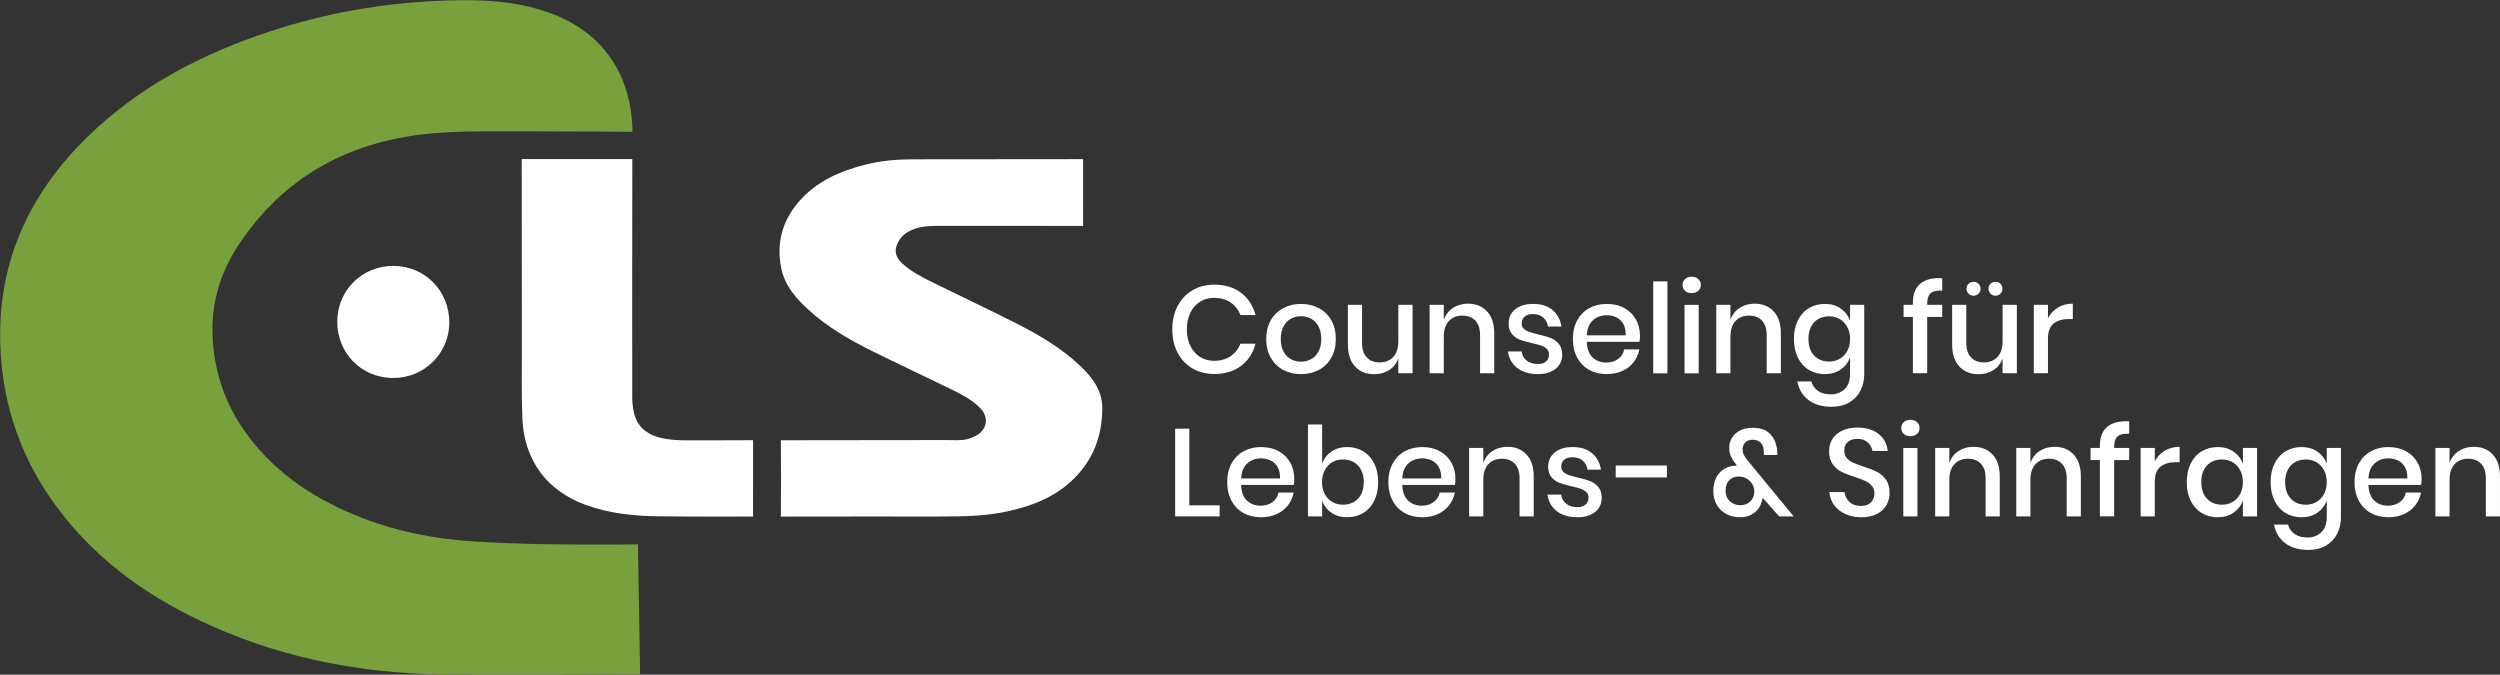 <?xml version="1.0" encoding="UTF-8"?>
<svg width="1350.4" height="364.43" version="1.1" viewBox="0 0 1350.4 364.43" xmlns="http://www.w3.org/2000/svg" xmlns:xlink="http://www.w3.org/1999/xlink">
 <rect x="0" y="0" width="1350.4" height="364.43" fill="#333333" stroke="none"/>
 <defs>
  <clipPath id="clipPath2">
   <path transform="translate(-172.11 -.285)" d="M 0,273.321 H 1012.768 V 0 H 0 Z"/>
  </clipPath>
  <clipPath id="clipPath4">
   <path transform="translate(-353.47 -64.085)" d="M 0,273.321 H 1012.768 V 0 H 0 Z"/>
  </clipPath>
  <clipPath id="clipPath6">
   <path transform="translate(-256.11 -159.01)" d="M 0,273.321 H 1012.768 V 0 H 0 Z"/>
  </clipPath>
  <clipPath id="clipPath8">
   <path transform="translate(-136.64 -142.93)" d="M 0,273.321 H 1012.768 V 0 H 0 Z"/>
  </clipPath>
  <clipPath id="clipPath10">
   <path transform="translate(-502.8 -154.68)" d="M 0,273.321 H 1012.768 V 0 H 0 Z"/>
  </clipPath>
  <clipPath id="clipPath12">
   <path transform="translate(-522.99 -144.21)" d="M 0,273.321 H 1012.768 V 0 H 0 Z"/>
  </clipPath>
  <clipPath id="clipPath14">
   <path transform="translate(-572.27 -149.85)" d="M 0,273.321 H 1012.768 V 0 H 0 Z"/>
  </clipPath>
  <clipPath id="clipPath16">
   <path transform="translate(-602.42 -147.18)" d="M 0,273.321 H 1012.768 V 0 H 0 Z"/>
  </clipPath>
  <clipPath id="clipPath18">
   <path transform="translate(-628.97 -147.71)" d="M 0,273.321 H 1012.768 V 0 H 0 Z"/>
  </clipPath>
  <clipPath id="clipPath20">
   <path transform="translate(-657.67 -142.02)" d="M 0,273.321 H 1012.768 V 0 H 0 Z"/>
  </clipPath>
  <clipPath id="clipPath22">
   <path d="M 0,273.321 H 1012.768 V 0 H 0 Z"/>
  </clipPath>
  <clipPath id="clipPath24">
   <path d="M 0,273.321 H 1012.768 V 0 H 0 Z"/>
  </clipPath>
  <clipPath id="clipPath26">
   <path transform="translate(-718.55 -147.18)" d="M 0,273.321 H 1012.768 V 0 H 0 Z"/>
  </clipPath>
  <clipPath id="clipPath28">
   <path transform="translate(-734.93 -142.73)" d="M 0,273.321 H 1012.768 V 0 H 0 Z"/>
  </clipPath>
  <clipPath id="clipPath30">
   <path transform="translate(-782.12 -154.5)" d="M 0,273.321 H 1012.768 V 0 H 0 Z"/>
  </clipPath>
  <clipPath id="clipPath32">
   <path transform="translate(-806.39 -158.36)" d="M 0,273.321 H 1012.768 V 0 H 0 Z"/>
  </clipPath>
  <clipPath id="clipPath34">
   <path transform="translate(-833.72 -148.72)" d="M 0,273.321 H 1012.768 V 0 H 0 Z"/>
  </clipPath>
  <clipPath id="clipPath36">
   <path transform="translate(-481.81 -68.603)" d="M 0,273.321 H 1012.768 V 0 H 0 Z"/>
  </clipPath>
  <clipPath id="clipPath38">
   <path transform="translate(-517.63 -84.031)" d="M 0,273.321 H 1012.768 V 0 H 0 Z"/>
  </clipPath>
  <clipPath id="clipPath40">
   <path transform="translate(-539.7 -86.045)" d="M 0,273.321 H 1012.768 V 0 H 0 Z"/>
  </clipPath>
  <clipPath id="clipPath42">
   <path transform="translate(-582.92 -84.031)" d="M 0,273.321 H 1012.768 V 0 H 0 Z"/>
  </clipPath>
  <clipPath id="clipPath44">
   <path transform="translate(-618.43 -89.191)" d="M 0,273.321 H 1012.768 V 0 H 0 Z"/>
  </clipPath>
  <clipPath id="clipPath46">
   <path transform="translate(-644.98 -89.719)" d="M 0,273.321 H 1012.768 V 0 H 0 Z"/>
  </clipPath>
  <clipPath id="clipPath48">
   <path d="M 0,273.321 H 1012.768 V 0 H 0 Z"/>
  </clipPath>
  <clipPath id="clipPath50">
   <path transform="translate(-709.11 -70.214)" d="M 0,273.321 H 1012.768 V 0 H 0 Z"/>
  </clipPath>
  <clipPath id="clipPath52">
   <path transform="translate(-764.26 -68.728)" d="M 0,273.321 H 1012.768 V 0 H 0 Z"/>
  </clipPath>
  <clipPath id="clipPath54">
   <path d="M 0,273.321 H 1012.768 V 0 H 0 Z"/>
  </clipPath>
  <clipPath id="clipPath56">
   <path transform="translate(-807.19 -89.191)" d="M 0,273.321 H 1012.768 V 0 H 0 Z"/>
  </clipPath>
  <clipPath id="clipPath58">
   <path transform="translate(-840.06 -89.191)" d="M 0,273.321 H 1012.768 V 0 H 0 Z"/>
  </clipPath>
  <clipPath id="clipPath60">
   <path transform="translate(-857.88 -96.515)" d="M 0,273.321 H 1012.768 V 0 H 0 Z"/>
  </clipPath>
  <clipPath id="clipPath62">
   <path transform="translate(-877.01 -90.726)" d="M 0,273.321 H 1012.768 V 0 H 0 Z"/>
  </clipPath>
  <clipPath id="clipPath64">
   <path transform="translate(-894.1 -84.736)" d="M 0,273.321 H 1012.768 V 0 H 0 Z"/>
  </clipPath>
  <clipPath id="clipPath66">
   <path transform="translate(-928.08 -84.736)" d="M 0,273.321 H 1012.768 V 0 H 0 Z"/>
  </clipPath>
  <clipPath id="clipPath68">
   <path transform="translate(-974.34 -84.031)" d="M 0,273.321 H 1012.768 V 0 H 0 Z"/>
  </clipPath>
  <clipPath id="clipPath70">
   <path transform="translate(-1009.8 -89.191)" d="M 0,273.321 H 1012.768 V 0 H 0 Z"/>
  </clipPath>
 </defs>
 <g>
  <path transform="matrix(1.333 0 0 -1.333 229.48 364.05)" d="m0 0c-31.319 1.234-61.517 7.748-90.014 21.104-24.67 11.561-45.981 27.387-61.637 50.062-12.01 17.395-18.7 36.677-20.161 57.79-2.455 35.456 10.414 64.825 35.604 89.17 21.017 20.31 46.314 33.364 73.839 42.387 21.891 7.175 44.372 11.196 67.407 12.234 13.394 0.604 26.709 0.547 39.752-3.025 13.666-3.744 25.101-10.689 32.482-23.244 4.595-7.817 6.452-16.375 6.868-25.332 0.029-0.621-0.022-1.447-0.022-1.447s-26.899 0.186-39.213 0.179c-12.473-7e-3 -24.975 0.251-37.413-0.477-34.18-1.998-62.441-15.451-82.16-44.321-7.225-10.578-11.422-22.403-11.39-35.295 0.041-16.146 4.951-30.836 14.777-43.766 11.968-15.748 27.976-25.877 46.148-32.898 14.285-5.518 29.158-8.37 44.421-9.381 19.686-1.304 39.396-1.349 59.109-1.29 2.008 6e-3 7.955 0.079 7.955 0.079l0.896-52.658s-73.183-0.425-87.248 0.129" clip-path="url(#clipPath2)" fill="#78a13e"/>
  <g fill="#fff">
   <path transform="matrix(1.333 0 0 -1.333 471.29 278.98)" d="m0 0c-11.605 0-37.133-0.044-37.133-0.044 0.092 8.647 0.098 22.283-3e-3 30.929 0 0 45.65 0.037 67.308 0.077 2.796 6e-3 5.618-0.312 8.346 0.415 1.131 0.302 2.258 0.721 3.293 1.265 4.715 2.478 5.513 7.605 1.739 11.375-3.016 3.012-6.709 5.096-10.487 6.949-11.136 5.457-22.379 10.694-33.488 16.205-9.014 4.472-17.714 9.504-25.224 16.316-5.211 4.727-9.872 9.975-11.322 17.079-2.04 9.999 0.328 19.075 7.005 26.858 7.237 8.435 16.9 12.628 27.408 15.222 6.05 1.495 12.224 2.068 18.433 2.082 22.25 0.047 69.455 0.065 69.455 0.065l5e-3 -27.068s-40.728 0.068-59.726 0.028c-3.324-7e-3 -6.635-0.348-9.747-1.695-2.081-0.901-3.828-2.204-5.048-4.158-2.191-3.51-1.875-6.488 1.154-9.287 3.622-3.348 7.982-5.586 12.348-7.745 11.316-5.595 22.755-10.943 34.009-16.659 9.231-4.688 18.174-9.917 25.762-17.101 4.94-4.676 9.024-10.031 9.024-17.162 0-10.048-2.928-19.205-9.787-26.833-7.651-8.509-17.611-12.65-28.504-15.012-6.884-1.494-13.882-1.986-20.89-2.066-11.309-0.13-22.62-0.035-33.93-0.035" clip-path="url(#clipPath4)"/>
   <path transform="matrix(1.333 0 0 -1.333 341.48 152.42)" d="m0 0c0-15.515-0.02-31.029 0.025-46.543 6e-3 -1.98 0.168-4 0.581-5.932 1.376-6.426 5.789-9.971 13.515-11.106 2.343-0.345 4.692-0.502 7.061-0.498 11.01 0.018 21.892-0.022 27.8 0.041l-0.012-30.929s-23.974-0.108-38.676 0.099c-9.977 0.14-19.861 1.206-29.355 4.698-15.699 5.776-24.728 18.201-25.431 34.899-0.401 9.526-0.19 19.048-0.212 28.572-0.056 24.601 5e-3 51.973-0.062 76.575h44.828s-0.062-34.066-0.062-49.876" clip-path="url(#clipPath6)"/>
   <path transform="matrix(1.333 0 0 -1.333 182.18 173.85)" d="M 0,0 C 0.005,12.731 9.982,22.687 22.719,22.67 35.5,22.653 45.441,12.578 45.402,-0.316 45.363,-12.792 35.232,-22.777 22.636,-22.754 9.9,-22.73 -0.005,-12.774 0,0" clip-path="url(#clipPath8)"/>
   <path transform="matrix(1.333 0 0 -1.333 670.41 158.19)" d="m0 0c2.886-2.215 4.833-5.219 5.839-9.011h-6.09c-0.84 2.148-2.174 3.852-4.002 5.11-1.83 1.258-4.07 1.887-6.721 1.887-2.114 0-4.002-0.52-5.663-1.56s-2.969-2.526-3.926-4.454c-0.957-1.931-1.435-4.188-1.435-6.771 0-2.551 0.478-4.791 1.435-6.721 0.957-1.929 2.265-3.415 3.926-4.455s3.549-1.559 5.663-1.559c2.651 0 4.891 0.629 6.721 1.888 1.828 1.257 3.162 2.944 4.002 5.058h6.09c-1.006-3.793-2.953-6.788-5.839-8.985-2.887-2.198-6.511-3.297-10.873-3.297-3.356 0-6.326 0.763-8.91 2.29-2.584 1.526-4.58 3.657-5.99 6.393-1.41 2.735-2.114 5.864-2.114 9.388s0.704 6.653 2.114 9.388c1.41 2.734 3.406 4.874 5.99 6.418 2.584 1.543 5.554 2.315 8.91 2.315 4.362 0 7.986-1.107 10.873-3.322" clip-path="url(#clipPath10)"/>
   <path transform="matrix(1.333 0 0 -1.333 697.32 172.15)" d="m0 0c-1.241-0.672-2.24-1.704-2.995-3.096-0.755-1.393-1.132-3.096-1.132-5.109 0-2.048 0.377-3.759 1.132-5.135s1.754-2.399 2.995-3.07c1.242-0.672 2.602-1.007 4.078-1.007 1.477 0 2.836 0.335 4.076 1.007 1.242 0.671 2.241 1.694 2.996 3.07 0.756 1.376 1.133 3.087 1.133 5.135 0 2.013-0.377 3.716-1.133 5.109-0.755 1.392-1.754 2.424-2.996 3.096-1.24 0.671-2.599 1.007-4.076 1.007-1.476 0-2.836-0.336-4.078-1.007m11.326 4.278c2.149-1.141 3.826-2.786 5.033-4.932 1.209-2.149 1.813-4.665 1.813-7.551 0-2.92-0.604-5.454-1.813-7.602-1.207-2.147-2.884-3.792-5.033-4.932-2.148-1.142-4.564-1.712-7.248-1.712-2.685 0-5.093 0.57-7.224 1.712-2.131 1.14-3.809 2.794-5.033 4.958-1.226 2.164-1.838 4.689-1.838 7.576 0 2.886 0.612 5.402 1.838 7.551 1.224 2.146 2.902 3.791 5.033 4.932s4.539 1.712 7.224 1.712c2.684 0 5.1-0.571 7.248-1.712" clip-path="url(#clipPath12)"/>
   <path transform="matrix(1.333 0 0 -1.333 763.03 164.63)" d="m0 0v-27.736h-5.789v6.04c-0.704-2.047-1.93-3.633-3.675-4.757s-3.775-1.686-6.091-1.686c-3.221 0-5.805 1.039-7.752 3.12-1.946 2.082-2.919 5.051-2.919 8.911v16.108h5.739v-15.504c0-2.517 0.636-4.455 1.913-5.814 1.274-1.36 3.019-2.039 5.234-2.039 2.282 0 4.111 0.738 5.487 2.214 1.375 1.477 2.064 3.625 2.064 6.444v14.699z" clip-path="url(#clipPath14)"/>
   <path transform="matrix(1.333 0 0 -1.333 803.23 168.19)" d="m0 0c1.945-2.081 2.919-5.051 2.919-8.91v-16.158h-5.738v15.554c0 2.483-0.638 4.405-1.912 5.764-1.277 1.358-3.021 2.038-5.236 2.038-2.283 0-4.111-0.729-5.487-2.189s-2.064-3.6-2.064-6.418v-14.749h-5.738v27.736h5.738v-6.091c0.738 2.08 1.98 3.691 3.725 4.832s3.758 1.712 6.041 1.712c3.222 0 5.805-1.041 7.752-3.121" clip-path="url(#clipPath16)"/>
   <path transform="matrix(1.333 0 0 -1.333 838.63 167.48)" d="m0 0c1.963-1.661 3.162-3.885 3.599-6.67h-5.437c-0.234 1.511-0.881 2.727-1.937 3.649-1.058 0.923-2.459 1.385-4.204 1.385-1.443 0-2.559-0.344-3.347-1.032-0.789-0.688-1.183-1.619-1.183-2.794 0-0.873 0.284-1.577 0.856-2.114 0.57-0.537 1.283-0.956 2.139-1.258 0.856-0.303 2.072-0.638 3.65-1.007 2.08-0.471 3.766-0.957 5.058-1.46s2.4-1.301 3.323-2.39c0.922-1.092 1.384-2.577 1.384-4.455 0-2.316-0.88-4.196-2.643-5.638-1.762-1.444-4.136-2.165-7.122-2.165-3.457 0-6.251 0.805-8.382 2.416s-3.415 3.859-3.851 6.746h5.588c0.167-1.511 0.838-2.736 2.014-3.675 1.174-0.94 2.718-1.41 4.631-1.41 1.375 0 2.458 0.36 3.246 1.083 0.788 0.721 1.183 1.636 1.183 2.743 0 0.973-0.302 1.744-0.906 2.316-0.604 0.57-1.359 1.014-2.265 1.334-0.906 0.318-2.148 0.645-3.725 0.981-2.014 0.47-3.649 0.939-4.908 1.409-1.258 0.47-2.333 1.234-3.222 2.291-0.89 1.057-1.334 2.491-1.334 4.304 0 2.348 0.881 4.253 2.644 5.713 1.761 1.46 4.203 2.19 7.323 2.19 3.255 0 5.865-0.831 7.828-2.492" clip-path="url(#clipPath18)"/>
   <path transform="matrix(1.333 0 0 -1.333 876.89 175.07)" d="m0 0c-0.688 1.225-1.628 2.131-2.819 2.719-1.192 0.587-2.492 0.881-3.902 0.881-2.248 0-4.127-0.689-5.637-2.064-1.51-1.377-2.333-3.407-2.466-6.092h15.755c0.067 1.813-0.244 3.331-0.931 4.556m6.519-7.173h-21.343c0.1-2.852 0.888-4.967 2.365-6.343s3.305-2.063 5.487-2.063c1.912 0 3.532 0.486 4.858 1.46 1.325 0.973 2.139 2.265 2.441 3.876h6.141c-0.369-1.947-1.141-3.675-2.316-5.185-1.174-1.51-2.701-2.693-4.58-3.549-1.88-0.856-3.977-1.284-6.293-1.284-2.684 0-5.058 0.571-7.122 1.712s-3.683 2.785-4.858 4.933c-1.175 2.147-1.762 4.681-1.762 7.601 0 2.886 0.587 5.403 1.762 7.551 1.175 2.147 2.794 3.791 4.858 4.933 2.064 1.14 4.438 1.712 7.122 1.712 2.719 0 5.093-0.563 7.123-1.687 2.031-1.125 3.591-2.668 4.682-4.631 1.09-1.964 1.636-4.153 1.636-6.569 0-0.94-0.068-1.762-0.201-2.467" clip-path="url(#clipPath20)"/>
   <path transform="matrix(1.333 0 0 -1.333 0 364.43)" d="m675.66 122.11h-5.738v37.25h5.738z" clip-path="url(#clipPath22)"/>
   <path transform="matrix(1.333 0 0 -1.333 0 364.43)" d="m688.35 122.11h-5.738v27.736h5.738zm-5.537 38.206c0.671 0.638 1.56 0.957 2.668 0.957 1.107 0 2.005-0.319 2.692-0.957 0.688-0.638 1.032-1.443 1.032-2.416 0-0.974-0.344-1.762-1.032-2.366-0.687-0.604-1.585-0.906-2.692-0.906-1.108 0-1.997 0.302-2.668 0.906-0.672 0.604-1.007 1.392-1.007 2.366 0 0.973 0.335 1.778 1.007 2.416" clip-path="url(#clipPath24)"/>
   <path transform="matrix(1.333 0 0 -1.333 958.06 168.19)" d="m0 0c1.945-2.081 2.919-5.051 2.919-8.91v-16.158h-5.738v15.554c0 2.483-0.638 4.405-1.912 5.764-1.277 1.358-3.021 2.038-5.236 2.038-2.283 0-4.111-0.729-5.487-2.189s-2.064-3.6-2.064-6.418v-14.749h-5.738v27.736h5.738v-6.091c0.738 2.08 1.98 3.691 3.725 4.832s3.758 1.712 6.041 1.712c3.222 0 5.805-1.041 7.752-3.121" clip-path="url(#clipPath26)"/>
   <path transform="matrix(1.333 0 0 -1.333 979.91 174.13)" d="m0 0c-1.528-1.628-2.291-3.868-2.291-6.72 0-2.853 0.763-5.093 2.291-6.72 1.526-1.628 3.564-2.442 6.115-2.442 1.612 0 3.054 0.378 4.329 1.133 1.276 0.755 2.283 1.82 3.021 3.196s1.107 2.987 1.107 4.833c0 1.812-0.369 3.414-1.107 4.807-0.738 1.392-1.745 2.467-3.021 3.222-1.275 0.754-2.717 1.132-4.329 1.132-2.551 0-4.589-0.814-6.115-2.441m10.797 5.612c1.778-1.241 3.037-2.885 3.775-4.932v6.443h5.739v-28.038c0-2.584-0.529-4.874-1.585-6.871-1.058-1.996-2.577-3.566-4.556-4.707-1.981-1.141-4.329-1.711-7.048-1.711-3.893 0-7.039 0.923-9.438 2.768-2.4 1.846-3.901 4.346-4.505 7.5h5.688c0.47-1.643 1.375-2.927 2.718-3.85 1.342-0.923 3.054-1.385 5.135-1.385 2.281 0 4.161 0.705 5.637 2.114 1.477 1.41 2.215 3.457 2.215 6.142v6.745c-0.738-2.048-1.997-3.692-3.775-4.934-1.779-1.241-3.926-1.862-6.443-1.862-2.417 0-4.573 0.57-6.468 1.712-1.897 1.141-3.382 2.785-4.455 4.933-1.075 2.147-1.612 4.681-1.612 7.601 0 2.886 0.537 5.403 1.612 7.551 1.073 2.147 2.558 3.791 4.455 4.933 1.895 1.14 4.051 1.712 6.468 1.712 2.517 0 4.664-0.622 6.443-1.864" clip-path="url(#clipPath28)"/>
   <path transform="matrix(1.333 0 0 -1.333 1042.8 158.42)" d="m0 0c-0.906-0.823-1.359-2.224-1.359-4.203v-0.453h6.09v-4.934h-6.09v-22.803h-5.789v22.803h-3.776v4.934h3.776v0.906c0 3.389 0.989 5.931 2.969 7.626 1.981 1.694 4.95 2.441 8.91 2.24v-5.034c-2.249 0.101-3.826-0.261-4.731-1.082" clip-path="url(#clipPath30)"/>
   <path transform="matrix(1.333 0 0 -1.333 1075.2 153.29)" d="m0 0c0.537 0.536 1.208 0.806 2.014 0.806 0.805 0 1.476-0.27 2.013-0.806 0.536-0.537 0.806-1.208 0.806-2.014 0-0.772-0.27-1.434-0.806-1.988-0.537-0.554-1.208-0.83-2.013-0.83-0.806 0-1.477 0.276-2.014 0.83s-0.806 1.216-0.806 1.988c0 0.806 0.269 1.477 0.806 2.014m-8.909 0c0.536 0.536 1.208 0.806 2.013 0.806s1.485-0.27 2.039-0.806c0.553-0.537 0.831-1.208 0.831-2.014 0-0.772-0.278-1.434-0.831-1.988-0.554-0.554-1.234-0.83-2.039-0.83s-1.477 0.276-2.013 0.83c-0.537 0.554-0.806 1.216-0.806 1.988 0 0.806 0.269 1.477 0.806 2.014m19.581-8.507v-27.736h-5.789v6.04c-0.704-2.047-1.93-3.633-3.675-4.757s-3.775-1.686-6.091-1.686c-3.221 0-5.805 1.04-7.752 3.121-1.946 2.081-2.919 5.05-2.919 8.91v16.108h5.739v-15.504c0-2.517 0.636-4.455 1.913-5.814 1.274-1.36 3.019-2.039 5.234-2.039 2.282 0 4.11 0.738 5.487 2.215 1.375 1.476 2.064 3.625 2.064 6.443v14.699z" clip-path="url(#clipPath32)"/>
   <path transform="matrix(1.333 0 0 -1.333 1111.6 166.14)" d="m0 0c1.744 1.057 3.758 1.586 6.04 1.586v-6.242h-1.712c-2.516 0-4.538-0.613-6.065-1.837-1.528-1.226-2.29-3.247-2.29-6.067v-14.044h-5.739v27.737h5.739v-5.437c0.939 1.812 2.281 3.246 4.027 4.304" clip-path="url(#clipPath34)"/>
   <path transform="matrix(1.333 0 0 -1.333 642.42 272.96)" d="m0 0h12.282v-4.48h-18.021v35.538h5.739z" clip-path="url(#clipPath36)"/>
   <path transform="matrix(1.333 0 0 -1.333 690.17 252.39)" d="m0 0c-0.688 1.225-1.628 2.131-2.819 2.719-1.191 0.587-2.492 0.881-3.901 0.881-2.249 0-4.128-0.689-5.637-2.064-1.511-1.377-2.333-3.407-2.467-6.092h15.756c0.067 1.813-0.245 3.331-0.932 4.556m6.519-7.173h-21.343c0.1-2.852 0.888-4.967 2.366-6.343 1.476-1.376 3.305-2.063 5.486-2.063 1.913 0 3.532 0.486 4.858 1.46 1.325 0.973 2.139 2.265 2.442 3.876h6.14c-0.369-1.947-1.141-3.675-2.315-5.185-1.175-1.51-2.702-2.693-4.581-3.549-1.88-0.856-3.976-1.284-6.292-1.284-2.685 0-5.059 0.571-7.123 1.712-2.063 1.141-3.683 2.785-4.857 4.933-1.175 2.147-1.762 4.681-1.762 7.601 0 2.886 0.587 5.403 1.762 7.551 1.174 2.147 2.794 3.791 4.857 4.933 2.064 1.14 4.438 1.712 7.123 1.712 2.719 0 5.092-0.563 7.123-1.687 2.03-1.125 3.591-2.668 4.681-4.631 1.091-1.964 1.636-4.153 1.636-6.569 0-0.94-0.067-1.762-0.201-2.467" clip-path="url(#clipPath38)"/>
   <path transform="matrix(1.333 0 0 -1.333 719.6 249.7)" d="m0 0c-1.275-0.755-2.282-1.829-3.021-3.222-0.738-1.392-1.107-2.995-1.107-4.806 0-1.847 0.369-3.457 1.107-4.833 0.739-1.376 1.746-2.442 3.021-3.197 1.275-0.754 2.719-1.132 4.329-1.132 2.55 0 4.598 0.813 6.142 2.441 1.543 1.628 2.315 3.867 2.315 6.721 0 2.818-0.772 5.049-2.315 6.694-1.544 1.645-3.592 2.467-6.142 2.467-1.61 0-3.054-0.378-4.329-1.133m12.56 4.455c1.895-1.142 3.379-2.786 4.455-4.933 1.073-2.148 1.61-4.665 1.61-7.55 0-2.92-0.537-5.454-1.61-7.602-1.076-2.147-2.56-3.792-4.455-4.932-1.897-1.142-4.053-1.712-6.469-1.712-2.517 0-4.665 0.621-6.444 1.862s-3.019 2.886-3.724 4.933v-6.443h-5.738v37.25h5.738v-15.957c0.705 2.047 1.945 3.692 3.724 4.933s3.927 1.863 6.444 1.863c2.416 0 4.572-0.571 6.469-1.712" clip-path="url(#clipPath40)"/>
   <path transform="matrix(1.333 0 0 -1.333 777.22 252.39)" d="m0 0c-0.688 1.225-1.628 2.131-2.819 2.719-1.192 0.587-2.492 0.881-3.902 0.881-2.248 0-4.127-0.689-5.637-2.064-1.51-1.377-2.333-3.407-2.466-6.092h15.755c0.067 1.813-0.244 3.331-0.931 4.556m6.519-7.173h-21.343c0.1-2.852 0.888-4.967 2.365-6.343s3.305-2.063 5.487-2.063c1.912 0 3.532 0.486 4.858 1.46 1.325 0.973 2.139 2.265 2.441 3.876h6.141c-0.369-1.947-1.141-3.675-2.316-5.185-1.174-1.51-2.701-2.693-4.58-3.549-1.88-0.856-3.977-1.284-6.293-1.284-2.684 0-5.058 0.571-7.122 1.712s-3.683 2.785-4.858 4.933c-1.175 2.147-1.762 4.681-1.762 7.601 0 2.886 0.587 5.403 1.762 7.551 1.175 2.147 2.794 3.791 4.858 4.933 2.064 1.14 4.438 1.712 7.122 1.712 2.719 0 5.093-0.563 7.123-1.687 2.031-1.125 3.591-2.668 4.682-4.631 1.09-1.964 1.636-4.153 1.636-6.569 0-0.94-0.068-1.762-0.201-2.467" clip-path="url(#clipPath42)"/>
   <path transform="matrix(1.333 0 0 -1.333 824.57 245.51)" d="m0 0c1.945-2.081 2.919-5.051 2.919-8.91v-16.158h-5.738v15.554c0 2.483-0.638 4.405-1.912 5.764-1.277 1.358-3.021 2.038-5.236 2.038-2.283 0-4.111-0.729-5.487-2.189s-2.064-3.6-2.064-6.418v-14.749h-5.738v27.736h5.738v-6.091c0.738 2.08 1.98 3.691 3.725 4.832s3.758 1.712 6.041 1.712c3.222 0 5.805-1.041 7.752-3.121" clip-path="url(#clipPath44)"/>
   <path transform="matrix(1.333 0 0 -1.333 859.98 244.8)" d="m0 0c1.963-1.661 3.162-3.885 3.599-6.67h-5.437c-0.234 1.511-0.881 2.727-1.937 3.649-1.058 0.923-2.459 1.385-4.204 1.385-1.443 0-2.559-0.344-3.347-1.032-0.789-0.688-1.183-1.619-1.183-2.794 0-0.873 0.284-1.577 0.856-2.114 0.57-0.537 1.283-0.956 2.139-1.258 0.856-0.303 2.072-0.638 3.65-1.007 2.08-0.471 3.766-0.957 5.058-1.46s2.4-1.301 3.323-2.39c0.922-1.092 1.384-2.577 1.384-4.455 0-2.316-0.88-4.196-2.643-5.638-1.762-1.444-4.136-2.165-7.122-2.165-3.457 0-6.251 0.805-8.382 2.416s-3.415 3.859-3.851 6.746h5.588c0.167-1.511 0.838-2.736 2.014-3.675 1.174-0.94 2.718-1.41 4.631-1.41 1.375 0 2.458 0.36 3.246 1.083 0.788 0.721 1.183 1.636 1.183 2.743 0 0.973-0.302 1.744-0.906 2.316-0.604 0.57-1.359 1.014-2.265 1.334-0.906 0.318-2.148 0.645-3.725 0.981-2.014 0.47-3.649 0.939-4.908 1.409-1.258 0.47-2.333 1.234-3.222 2.291-0.89 1.057-1.334 2.491-1.334 4.304 0 2.348 0.881 4.253 2.644 5.713 1.761 1.46 4.203 2.19 7.323 2.19 3.255 0 5.865-0.831 7.828-2.492" clip-path="url(#clipPath46)"/>
   <path transform="matrix(1.333 0 0 -1.333 0 364.43)" d="m675.46 79.928h-20.739v4.833h20.739z" clip-path="url(#clipPath48)"/>
   <path transform="matrix(1.333 0 0 -1.333 945.48 270.81)" d="m0 0c1.058 1.04 1.586 2.383 1.586 4.027 0 1.141-0.294 2.172-0.881 3.096-0.588 0.923-1.359 1.644-2.315 2.164-0.956 0.521-1.955 0.78-2.995 0.78-1.611 0-2.92-0.495-3.927-1.484-1.006-0.99-1.51-2.392-1.51-4.203 0-1.847 0.579-3.298 1.736-4.355 1.159-1.057 2.576-1.586 4.254-1.586 1.644 0 2.995 0.52 4.052 1.561m11.653-6.091-6.644 7.5c-0.033-0.336-0.201-0.923-0.503-1.762-0.471-1.811-1.485-3.28-3.046-4.404-1.561-1.125-3.415-1.686-5.563-1.686-2.181 0-4.093 0.453-5.738 1.359-1.644 0.906-2.919 2.164-3.825 3.775s-1.359 3.456-1.359 5.538c0 2.114 0.41 3.942 1.233 5.486 0.822 1.544 1.938 2.719 3.348 3.524 1.409 0.805 2.969 1.208 4.68 1.208h0.353l-0.654 0.907c-0.806 1.005-1.427 2.003-1.863 2.994-0.436 0.99-0.654 2.106-0.654 3.347 0 1.41 0.36 2.736 1.082 3.977s1.795 2.24 3.222 2.995c1.425 0.756 3.129 1.133 5.109 1.133 2.952 0 5.21-0.704 6.771-2.114 1.56-1.41 2.542-3.189 2.944-5.336 0.303-1.108 0.42-2.299 0.352-3.574h-5.436v0.554c0 0.503-0.018 0.872-0.05 1.107-0.034 1.41-0.445 2.517-1.233 3.323-0.789 0.804-1.871 1.208-3.247 1.208-1.276 0-2.274-0.37-2.995-1.108-0.722-0.739-1.083-1.644-1.083-2.718 0-0.907 0.176-1.695 0.529-2.366 0.352-0.672 0.897-1.46 1.636-2.366l18.524-22.501z" clip-path="url(#clipPath50)"/>
   <path transform="matrix(1.333 0 0 -1.333 1019 272.79)" d="m0 0c-0.839-1.493-2.114-2.692-3.825-3.599-1.712-0.906-3.81-1.359-6.292-1.359-2.417 0-4.581 0.428-6.494 1.284s-3.441 2.055-4.581 3.599c-1.141 1.543-1.795 3.322-1.963 5.336h6.141c0.167-1.544 0.83-2.869 1.989-3.977 1.157-1.107 2.709-1.661 4.656-1.661 1.744 0 3.096 0.47 4.052 1.409 0.957 0.94 1.434 2.148 1.434 3.624 0 1.276-0.351 2.324-1.056 3.147-0.706 0.822-1.579 1.468-2.619 1.938-1.04 0.469-2.465 1.006-4.278 1.611-2.215 0.705-4.019 1.409-5.411 2.114-1.393 0.705-2.576 1.727-3.549 3.07-0.974 1.342-1.46 3.104-1.46 5.286 0 1.912 0.47 3.59 1.409 5.033 0.94 1.443 2.283 2.559 4.028 3.348 1.744 0.788 3.757 1.183 6.041 1.183 3.624 0 6.501-0.873 8.632-2.617 2.13-1.746 3.347-4.028 3.65-6.846h-6.191c-0.236 1.342-0.866 2.491-1.888 3.448-1.025 0.956-2.425 1.435-4.203 1.435-1.612 0-2.904-0.412-3.876-1.234-0.975-0.823-1.46-2.006-1.46-3.549 0-1.208 0.335-2.207 1.007-2.995 0.67-0.789 1.517-1.41 2.542-1.862 1.023-0.453 2.423-0.982 4.203-1.586 2.248-0.705 4.085-1.418 5.511-2.14 1.426-0.721 2.634-1.77 3.624-3.145 0.991-1.377 1.486-3.19 1.486-5.437 0-1.746-0.42-3.365-1.259-4.858" clip-path="url(#clipPath52)"/>
   <path transform="matrix(1.333 0 0 -1.333 0 364.43)" d="m776.99 64.123h-5.738v27.736h5.738zm-5.537 38.206c0.671 0.637 1.561 0.957 2.668 0.957 1.108 0 2.005-0.32 2.693-0.957 0.687-0.638 1.032-1.444 1.032-2.416 0-0.974-0.345-1.762-1.032-2.366-0.688-0.604-1.585-0.906-2.693-0.906-1.107 0-1.997 0.302-2.668 0.906-0.672 0.604-1.006 1.392-1.006 2.366 0 0.972 0.334 1.778 1.006 2.416" clip-path="url(#clipPath54)"/>
   <path transform="matrix(1.333 0 0 -1.333 1076.3 245.51)" d="m0 0c1.945-2.081 2.919-5.051 2.919-8.91v-16.158h-5.738v15.554c0 2.483-0.638 4.405-1.912 5.764-1.277 1.358-3.021 2.038-5.236 2.038-2.283 0-4.111-0.729-5.487-2.189s-2.064-3.6-2.064-6.418v-14.749h-5.738v27.736h5.738v-6.091c0.738 2.08 1.98 3.691 3.725 4.832s3.758 1.712 6.041 1.712c3.222 0 5.805-1.041 7.752-3.121" clip-path="url(#clipPath56)"/>
   <path transform="matrix(1.333 0 0 -1.333 1120.1 245.51)" d="m0 0c1.945-2.081 2.919-5.051 2.919-8.91v-16.158h-5.738v15.554c0 2.483-0.638 4.405-1.912 5.764-1.277 1.358-3.021 2.038-5.236 2.038-2.283 0-4.111-0.729-5.487-2.189s-2.064-3.6-2.064-6.418v-14.749h-5.738v27.736h5.738v-6.091c0.738 2.08 1.98 3.691 3.725 4.832s3.758 1.712 6.041 1.712c3.222 0 5.805-1.041 7.752-3.121" clip-path="url(#clipPath58)"/>
   <path transform="matrix(1.333 0 0 -1.333 1143.8 235.74)" d="m0 0c-0.906-0.823-1.359-2.224-1.359-4.203v-0.453h6.09v-4.934h-6.09v-22.803h-5.789v22.803h-3.776v4.934h3.776v0.906c0 3.389 0.989 5.931 2.969 7.626 1.981 1.694 4.95 2.441 8.91 2.24v-5.034c-2.249 0.101-3.826-0.261-4.731-1.082" clip-path="url(#clipPath60)"/>
   <path transform="matrix(1.333 0 0 -1.333 1169.3 243.46)" d="m0 0c1.744 1.057 3.758 1.586 6.04 1.586v-6.242h-1.712c-2.516 0-4.538-0.613-6.065-1.837-1.528-1.226-2.29-3.247-2.29-6.067v-14.044h-5.739v27.737h5.739v-5.437c0.939 1.812 2.281 3.246 4.027 4.304" clip-path="url(#clipPath62)"/>
   <path transform="matrix(1.333 0 0 -1.333 1192.1 251.45)" d="m0 0c-1.528-1.628-2.291-3.868-2.291-6.72 0-2.853 0.763-5.093 2.291-6.72 1.526-1.628 3.564-2.442 6.115-2.442 1.612 0 3.054 0.378 4.329 1.133 1.276 0.755 2.283 1.82 3.021 3.196s1.107 2.987 1.107 4.833c0 1.812-0.369 3.414-1.107 4.807-0.738 1.392-1.745 2.467-3.021 3.222-1.275 0.754-2.717 1.132-4.329 1.132-2.551 0-4.589-0.814-6.115-2.441m10.797 5.612c1.778-1.241 3.037-2.885 3.775-4.932v6.443h5.739v-27.736h-5.739v6.443c-0.738-2.048-1.997-3.692-3.775-4.934-1.779-1.241-3.926-1.862-6.443-1.862-2.417 0-4.573 0.57-6.468 1.712-1.897 1.141-3.382 2.785-4.455 4.933-1.075 2.147-1.612 4.681-1.612 7.601 0 2.886 0.537 5.403 1.612 7.551 1.073 2.147 2.558 3.791 4.455 4.933 1.895 1.14 4.051 1.712 6.468 1.712 2.517 0 4.664-0.622 6.443-1.864" clip-path="url(#clipPath64)"/>
   <path transform="matrix(1.333 0 0 -1.333 1237.4 251.45)" d="m0 0c-1.528-1.628-2.291-3.868-2.291-6.72 0-2.853 0.763-5.093 2.291-6.72 1.526-1.628 3.564-2.442 6.115-2.442 1.612 0 3.054 0.378 4.329 1.133 1.276 0.755 2.283 1.82 3.021 3.196s1.107 2.987 1.107 4.833c0 1.812-0.369 3.414-1.107 4.807-0.738 1.392-1.745 2.467-3.021 3.222-1.275 0.754-2.717 1.132-4.329 1.132-2.551 0-4.589-0.814-6.115-2.441m10.797 5.612c1.778-1.241 3.037-2.885 3.775-4.932v6.443h5.739v-28.038c0-2.584-0.529-4.874-1.585-6.871-1.058-1.996-2.577-3.566-4.556-4.707-1.981-1.141-4.329-1.711-7.048-1.711-3.893 0-7.039 0.923-9.438 2.768-2.4 1.846-3.901 4.346-4.505 7.5h5.688c0.47-1.643 1.375-2.927 2.718-3.85 1.342-0.923 3.054-1.385 5.135-1.385 2.281 0 4.161 0.705 5.637 2.114 1.477 1.41 2.215 3.457 2.215 6.142v6.745c-0.738-2.048-1.997-3.692-3.775-4.934-1.779-1.241-3.926-1.862-6.443-1.862-2.417 0-4.573 0.57-6.468 1.712-1.897 1.141-3.382 2.785-4.455 4.933-1.075 2.147-1.612 4.681-1.612 7.601 0 2.886 0.537 5.403 1.612 7.551 1.073 2.147 2.558 3.791 4.455 4.933 1.895 1.14 4.051 1.712 6.468 1.712 2.517 0 4.664-0.622 6.443-1.864" clip-path="url(#clipPath66)"/>
   <path transform="matrix(1.333 0 0 -1.333 1299.1 252.39)" d="m0 0c-0.688 1.225-1.628 2.131-2.819 2.719-1.192 0.587-2.492 0.881-3.902 0.881-2.248 0-4.127-0.689-5.637-2.064-1.51-1.377-2.333-3.407-2.466-6.092h15.755c0.067 1.813-0.244 3.331-0.931 4.556m6.519-7.173h-21.343c0.1-2.852 0.888-4.967 2.365-6.343s3.305-2.063 5.487-2.063c1.912 0 3.532 0.486 4.858 1.46 1.325 0.973 2.139 2.265 2.441 3.876h6.141c-0.369-1.947-1.141-3.675-2.316-5.185-1.174-1.51-2.701-2.693-4.58-3.549-1.88-0.856-3.977-1.284-6.293-1.284-2.684 0-5.058 0.571-7.122 1.712s-3.683 2.785-4.858 4.933c-1.175 2.147-1.762 4.681-1.762 7.601 0 2.886 0.587 5.403 1.762 7.551 1.175 2.147 2.794 3.791 4.858 4.933 2.064 1.14 4.438 1.712 7.122 1.712 2.719 0 5.093-0.563 7.123-1.687 2.031-1.125 3.591-2.668 4.682-4.631 1.09-1.964 1.636-4.153 1.636-6.569 0-0.94-0.068-1.762-0.201-2.467" clip-path="url(#clipPath68)"/>
   <path transform="matrix(1.333 0 0 -1.333 1346.5 245.51)" d="m0 0c1.945-2.081 2.919-5.051 2.919-8.91v-16.158h-5.738v15.554c0 2.483-0.638 4.405-1.912 5.764-1.277 1.358-3.021 2.038-5.236 2.038-2.283 0-4.111-0.729-5.487-2.189s-2.064-3.6-2.064-6.418v-14.749h-5.738v27.736h5.738v-6.091c0.738 2.08 1.98 3.691 3.725 4.832s3.758 1.712 6.041 1.712c3.222 0 5.805-1.041 7.752-3.121" clip-path="url(#clipPath70)"/>
  </g>
 </g>
</svg>
